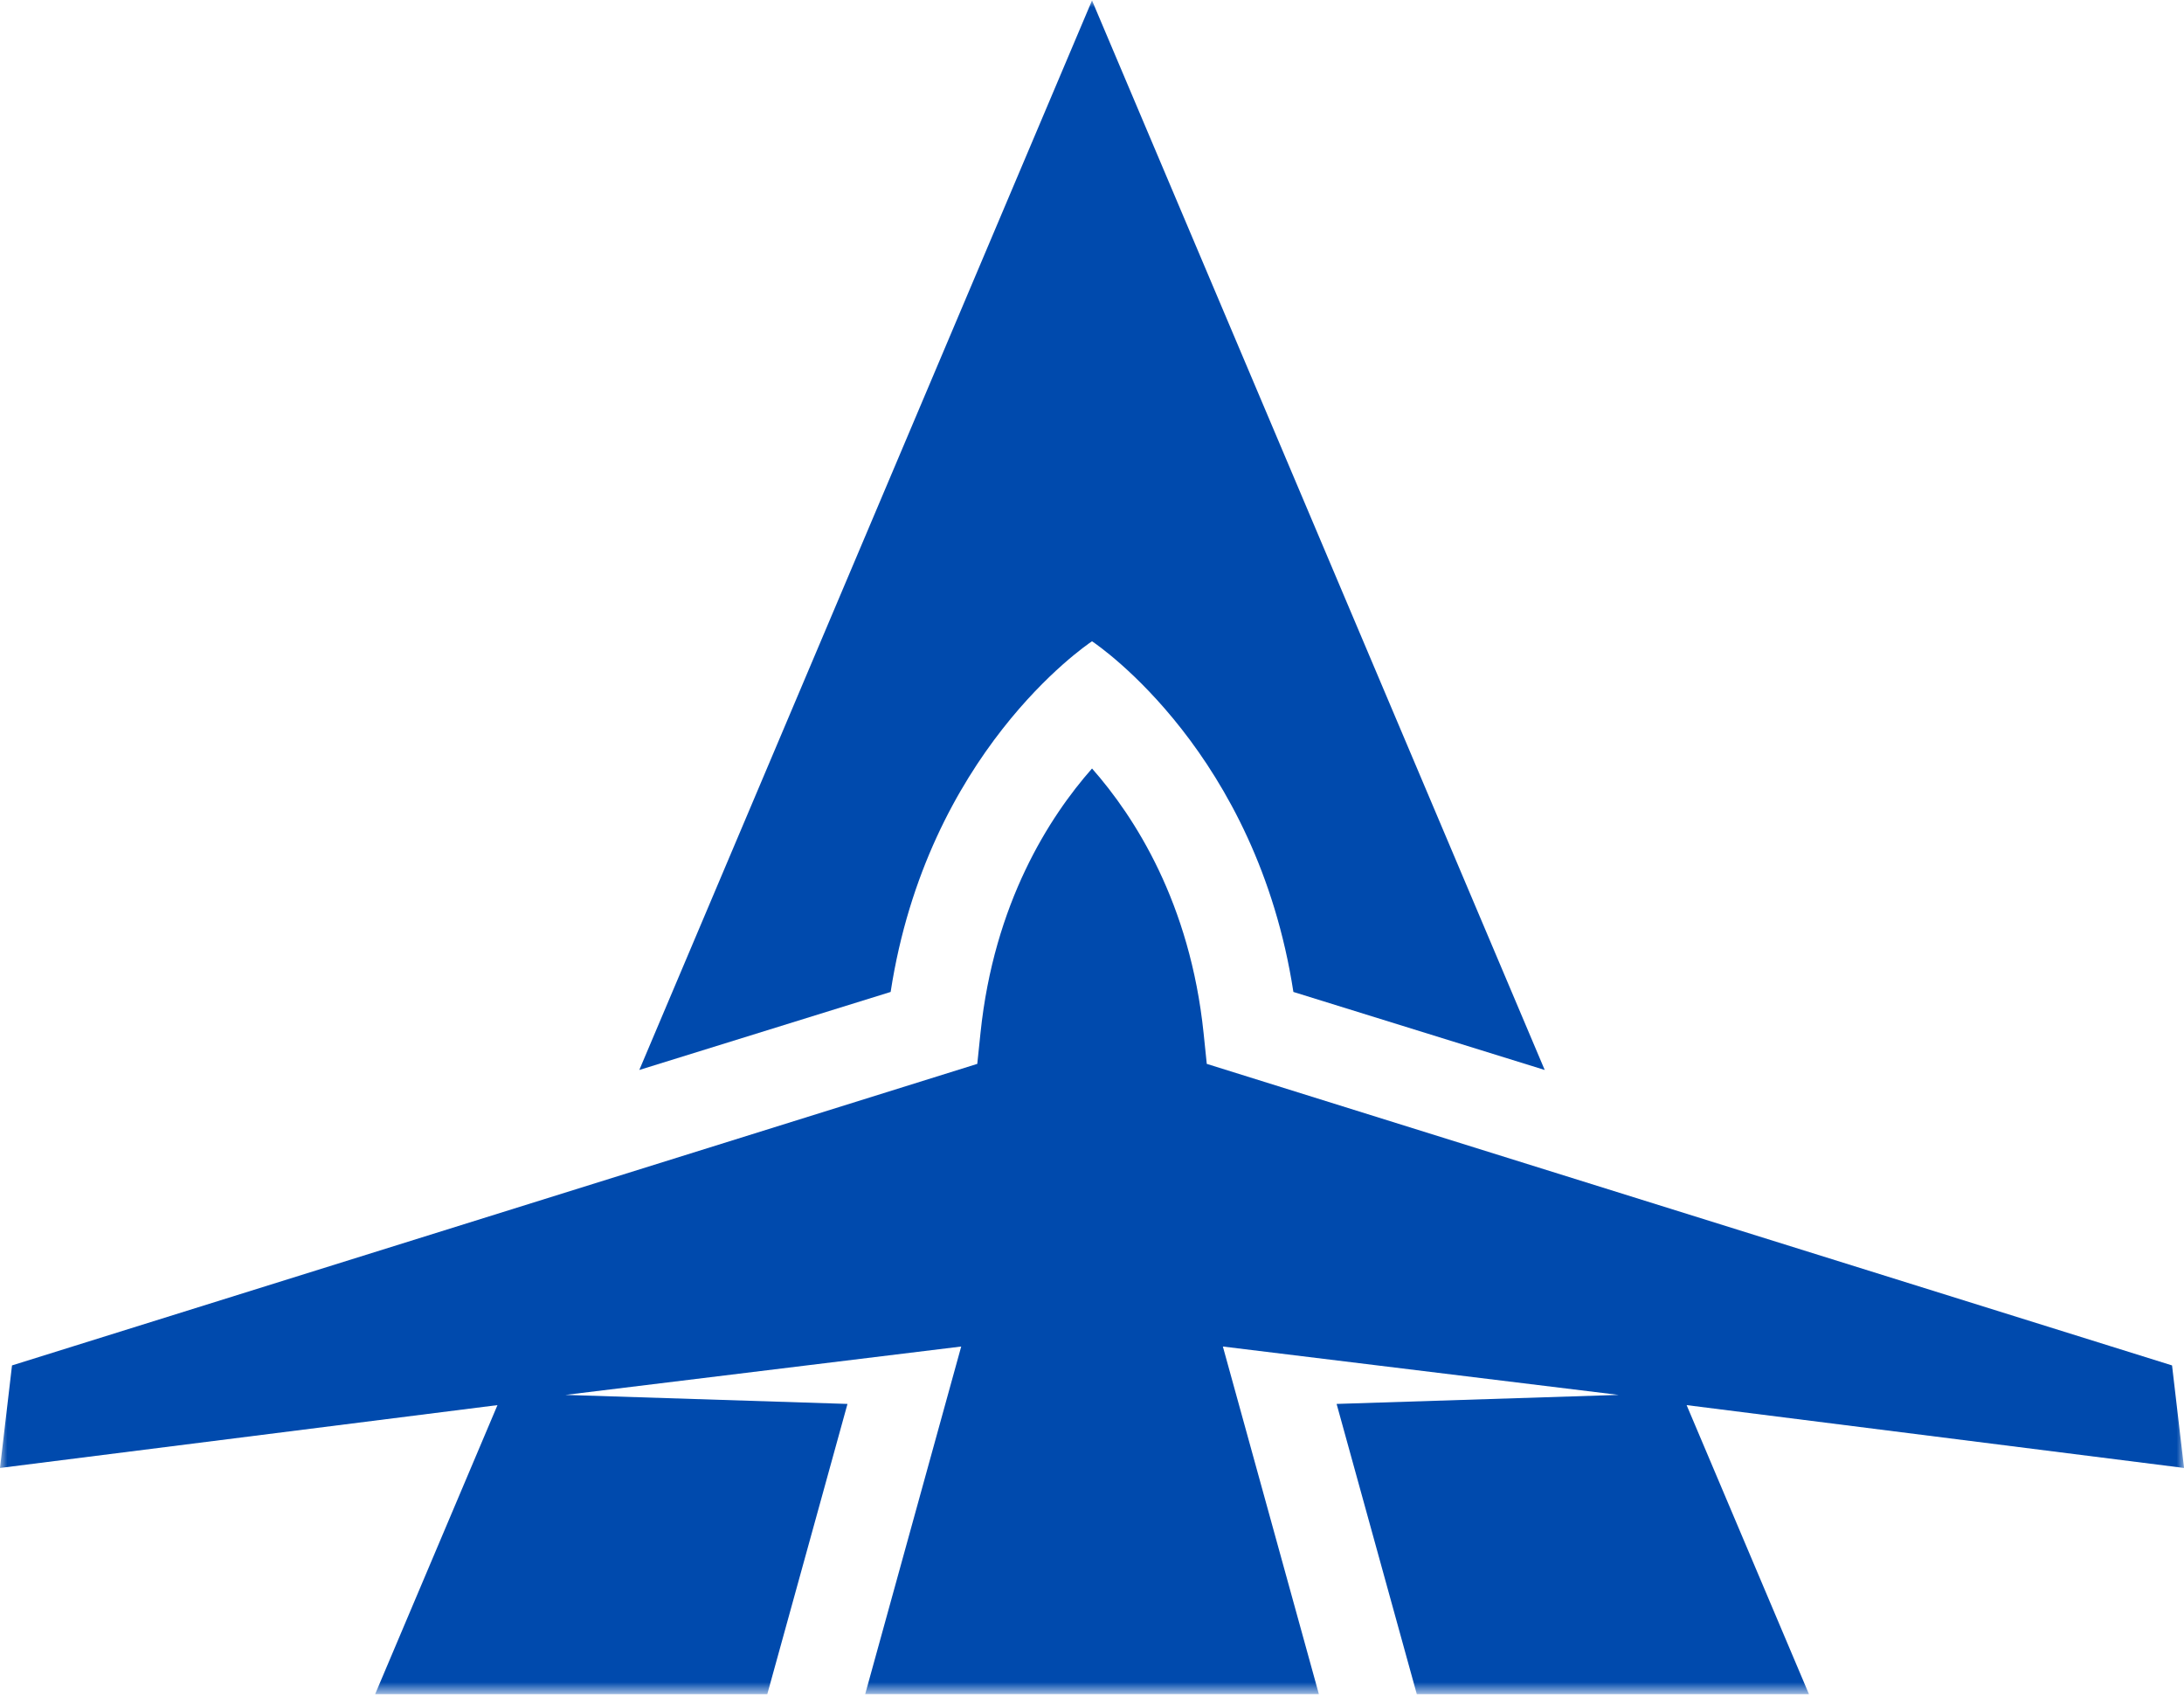 <svg width="150" height="117" viewBox="0 0 150 117" fill="none" xmlns="http://www.w3.org/2000/svg">
<mask id="mask0_3019_6" style="mask-type:luminance" maskUnits="userSpaceOnUse" x="0" y="0" width="150" height="117">
<path fill-rule="evenodd" clip-rule="evenodd" d="M0 0H150V116.25H0V0Z" fill="white"/>
</mask>
<g mask="url(#mask0_3019_6)">
<path d="M61.17 68.109C63.692 51.746 74.52 44.353 75 44.032L75.001 44.034L75.002 44.032C75.481 44.353 86.31 51.746 88.832 68.109L106.093 73.466L75.001 0.031L43.909 73.466L61.17 68.109Z" fill="#004AAD"/>
<path d="M150.003 100.793L149.179 93.752L82.883 73.048L82.663 70.922C81.736 62.003 77.938 56.097 75.002 52.766C72.066 56.097 68.269 62.003 67.342 70.922L67.121 73.048L0.825 93.752L0 100.793L34.167 96.478L25.765 116.323H52.699L58.206 96.396L38.833 95.777L66.017 92.455L59.422 116.322H90.582L83.988 92.455L111.171 95.777L91.8 96.396L97.307 116.323H124.241L115.839 96.478L150.003 100.793Z" fill="#004AAD"/>
</g>
</svg>

